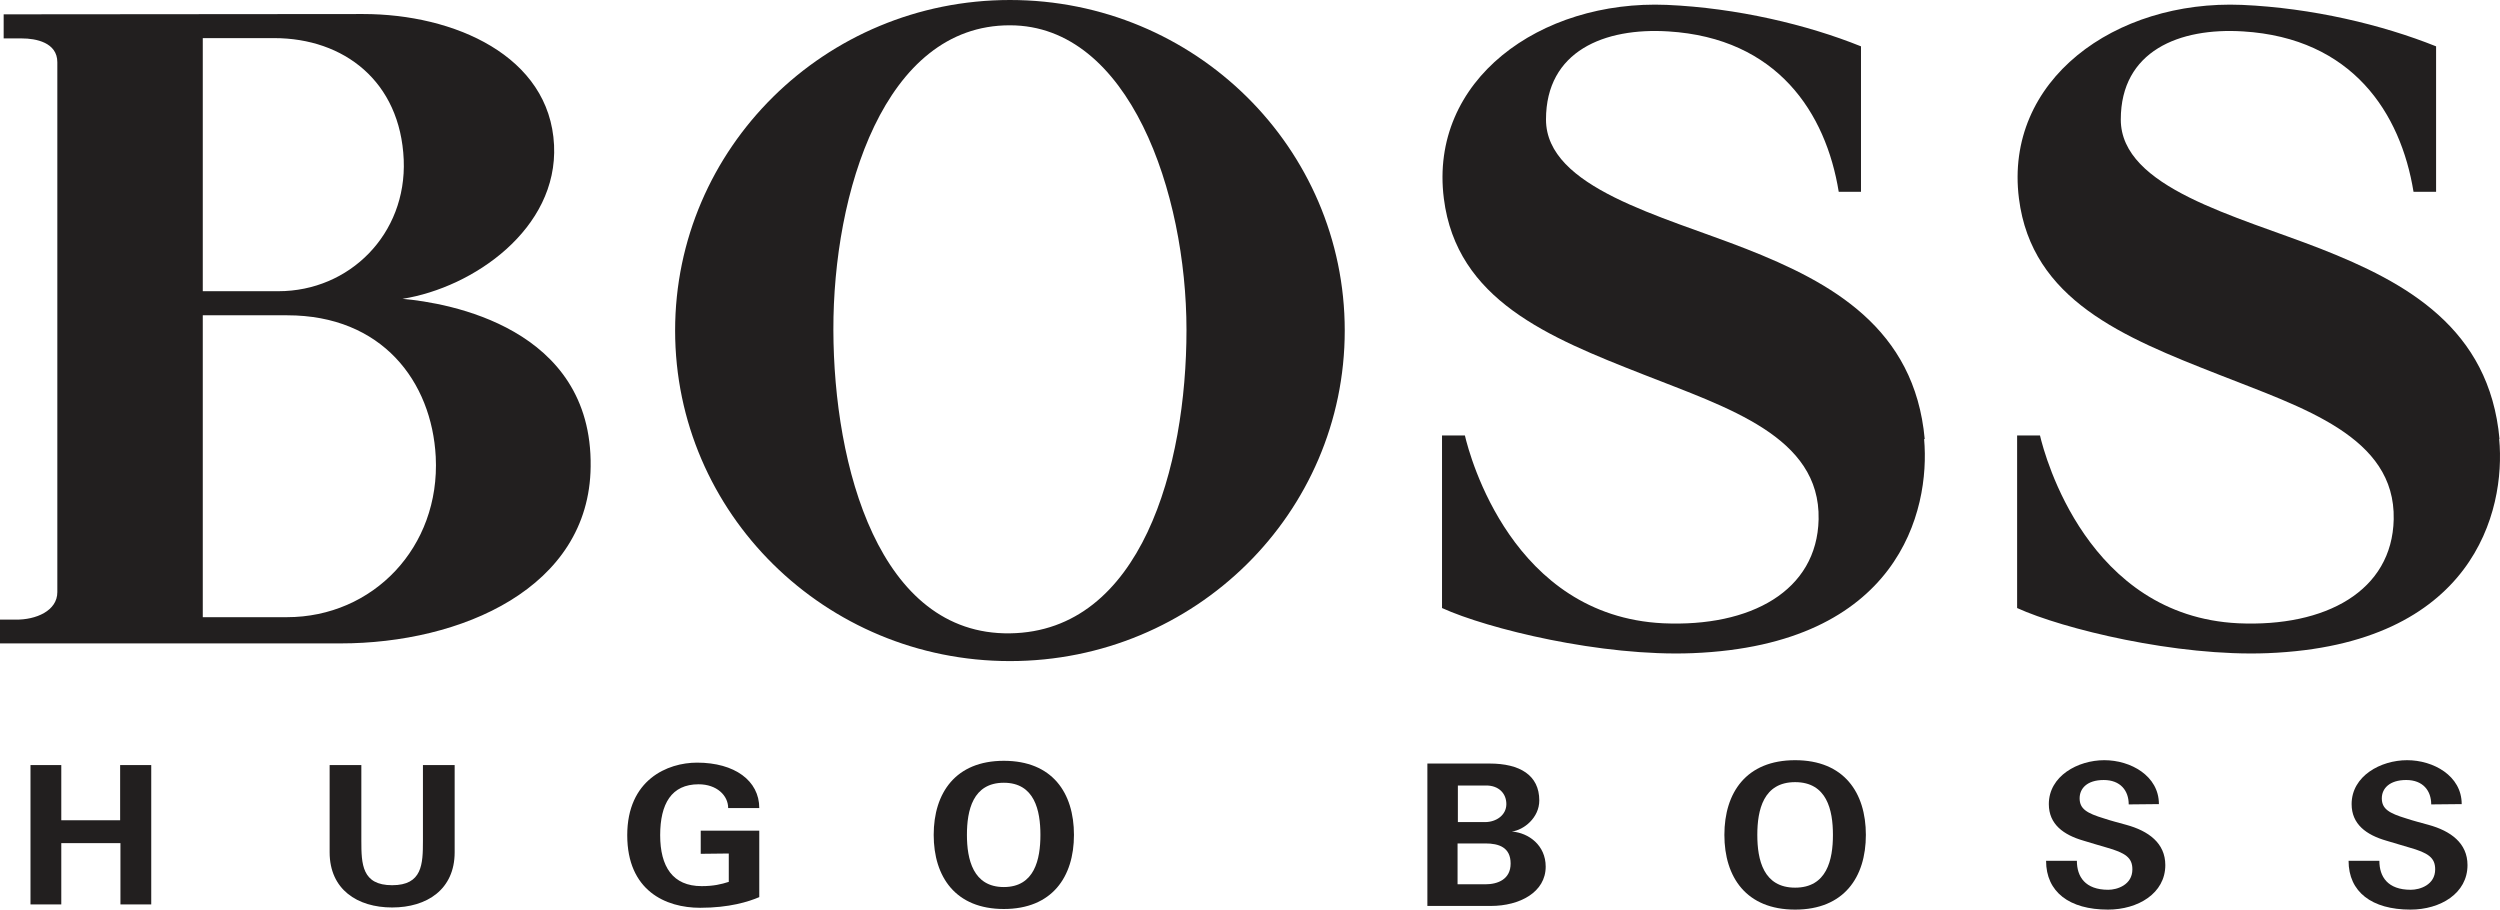<?xml version="1.0" encoding="UTF-8" standalone="no"?>
<svg xmlns:dc="http://purl.org/dc/elements/1.1/" xmlns:cc="http://creativecommons.org/ns#" xmlns:rdf="http://www.w3.org/1999/02/22-rdf-syntax-ns#" xmlns:svg="http://www.w3.org/2000/svg" xmlns="http://www.w3.org/2000/svg" xmlns:sodipodi="http://sodipodi.sourceforge.net/DTD/sodipodi-0.dtd" xmlns:inkscape="http://www.inkscape.org/namespaces/inkscape" viewBox="0 0 81.986 29.83" width="81.986" height="29.83" version="1.1" id="svg26" sodipodi:docname="boss_logo.svg" inkscape:version="0.92.3 (2405546, 2018-03-11)">
  <sodipodi:namedview pagecolor="#ffffff" bordercolor="#666666" borderopacity="1" objecttolerance="10" gridtolerance="10" guidetolerance="10" inkscape:pageopacity="0" inkscape:pageshadow="2" inkscape:window-width="1920" inkscape:window-height="1018" id="namedview28" showgrid="false" inkscape:zoom="2.6723404" inkscape:cx="228.63033" inkscape:cy="23.159405" inkscape:window-x="-8" inkscape:window-y="-8" inkscape:window-maximized="1" inkscape:current-layer="Group 20"/>
  <defs id="defs5">
    <clipPath clipPathUnits="userSpaceOnUse" id="cp1">
      <path d="M 0,48 H 82 V 18.16 H 0" id="path2" inkscape:connector-curvature="0"/>
    </clipPath>
  </defs>
  <style id="style7">
		tspan { white-space:pre }
		.shp0 { fill: #221f1f } 
		.shp1 { fill: #000000 } 
	</style>
  <g id="boss_logo" transform="translate(0,-18.17)">
    <path id="Fill 1" class="shp0" d="m 3.94,43.26 v 1.81 H 2.01 V 43.26 H 1 v 4.57 h 1.01 v -2.01 h 1.94 v 2.01 h 1.01 v -4.57 z" inkscape:connector-curvature="0" style="fill:#221f1f"/>
    <g id="Group 25">
      <path id="Fill 2" class="shp0" d="m 13.87,43.26 v 2.48 c 0,0.77 -0.02,1.46 -1.01,1.46 -0.99,0 -1.01,-0.69 -1.01,-1.46 v -2.48 h -1.04 v 2.86 c 0,1.22 0.91,1.81 2.05,1.81 1.14,0 2.05,-0.59 2.05,-1.81 v -2.86 z" inkscape:connector-curvature="0" style="fill:#221f1f"/>
      <path id="Fill 4" class="shp0" d="m 23.9,46.16 v 0.93 c -0.25,0.08 -0.5,0.14 -0.89,0.14 -0.95,0 -1.36,-0.64 -1.36,-1.67 0,-1.03 0.37,-1.67 1.26,-1.67 0.6,0 0.97,0.37 0.97,0.78 h 1.02 c 0,-0.9 -0.81,-1.49 -2.04,-1.49 -0.97,0 -2.29,0.56 -2.29,2.38 0,1.82 1.26,2.38 2.39,2.38 0.96,0 1.59,-0.2 1.94,-0.35 v -2.18 h -1.92 v 0.76 z" inkscape:connector-curvature="0" style="fill:#221f1f"/>
      <path id="Fill 6" class="shp0" d="m 70.8,44.54 c 0,-0.93 -0.93,-1.44 -1.79,-1.44 -0.87,0 -1.82,0.52 -1.82,1.44 0,0.66 0.48,1.01 1.14,1.2 0.2,0.06 0.56,0.17 0.74,0.22 0.64,0.18 0.86,0.34 0.86,0.72 0,0.51 -0.5,0.67 -0.79,0.67 -0.76,0 -1.03,-0.43 -1.03,-0.95 H 67.1 c 0,1.02 0.76,1.6 2.03,1.6 0.98,0 1.88,-0.53 1.88,-1.46 0,-0.72 -0.55,-1.12 -1.28,-1.32 -0.25,-0.07 -0.49,-0.13 -0.73,-0.21 -0.56,-0.17 -0.8,-0.31 -0.8,-0.66 0,-0.32 0.24,-0.6 0.79,-0.6 0.55,0 0.82,0.35 0.82,0.8 z" inkscape:connector-curvature="0" style="fill:#221f1f"/>
      <path id="Fill 8" class="shp0" d="m 80.73,44.54 c 0,-0.93 -0.93,-1.44 -1.79,-1.44 -0.87,0 -1.82,0.52 -1.82,1.44 0,0.66 0.48,1.01 1.14,1.2 0.21,0.06 0.56,0.17 0.74,0.22 0.64,0.18 0.86,0.34 0.86,0.72 0,0.51 -0.5,0.67 -0.8,0.67 -0.76,0 -1.03,-0.43 -1.03,-0.95 h -1.01 c 0,1.02 0.76,1.6 2.03,1.6 0.98,0 1.87,-0.53 1.87,-1.46 0,-0.72 -0.55,-1.12 -1.28,-1.32 -0.25,-0.07 -0.49,-0.13 -0.73,-0.21 -0.56,-0.17 -0.8,-0.31 -0.8,-0.66 0,-0.32 0.25,-0.6 0.8,-0.6 0.55,0 0.82,0.35 0.82,0.8 z" inkscape:connector-curvature="0" style="fill:#221f1f"/>
      <path id="Fill 10" class="shp0" d="m 32.92,43.84 c 1.01,0 1.2,0.91 1.2,1.71 0,0.8 -0.19,1.71 -1.2,1.71 -1.01,0 -1.21,-0.91 -1.21,-1.71 0,-0.8 0.19,-1.71 1.21,-1.71 z m 0,4.14 c 1.58,0 2.3,-1.05 2.3,-2.43 0,-1.38 -0.71,-2.43 -2.3,-2.43 -1.58,0 -2.3,1.05 -2.3,2.43 0,1.38 0.72,2.43 2.3,2.43 z" inkscape:connector-curvature="0" style="fill:#221f1f"/>
      <path id="Fill 12" class="shp0" d="m 47.81,45.13 v -1.2 h 0.93 c 0.41,0 0.66,0.26 0.66,0.61 0,0.36 -0.33,0.59 -0.7,0.59 z m -0.01,2.04 v -1.34 h 0.91 c 0.45,0 0.83,0.13 0.83,0.66 0,0.51 -0.41,0.68 -0.83,0.68 z m 1.09,0.71 c 0.95,0 1.8,-0.45 1.8,-1.29 0,-0.7 -0.56,-1.11 -1.11,-1.15 0.39,-0.05 0.9,-0.45 0.9,-1.02 0,-0.83 -0.64,-1.21 -1.63,-1.21 h -2.04 v 4.67 z" inkscape:connector-curvature="0" style="fill:#221f1f"/>
      <path id="Fill 14" class="shp0" d="m 58.87,43.82 c 1.04,0 1.24,0.91 1.24,1.73 0,0.82 -0.2,1.73 -1.24,1.73 -1.04,0 -1.24,-0.91 -1.24,-1.73 0,-0.82 0.2,-1.73 1.24,-1.73 z m 0,4.18 c 1.6,0 2.32,-1.06 2.32,-2.45 0,-1.39 -0.72,-2.45 -2.32,-2.45 -1.6,0 -2.32,1.06 -2.32,2.45 0,1.39 0.72,2.45 2.32,2.45 z" inkscape:connector-curvature="0" style="fill:#221f1f"/>
      <path id="Fill 16" class="shp0" d="m 63.12,32.57 c -0.33,-3.64 -3.06,-5.14 -5.86,-6.24 -2.75,-1.08 -6.56,-2 -6.56,-4.24 0,-2.25 1.92,-3.02 4.01,-2.89 3.58,0.22 5.17,2.67 5.59,5.26 h 0.73 v -4.77 c -1.76,-0.71 -4.07,-1.26 -6.37,-1.36 -4.16,-0.17 -7.8,2.47 -7.31,6.35 0.42,3.33 3.43,4.55 6.54,5.77 2.76,1.09 5.81,2.03 5.75,4.75 -0.05,2.35 -2.23,3.54 -5.1,3.41 -4.94,-0.24 -6.34,-5.47 -6.5,-6.16 h -0.75 v 5.66 c 1.49,0.68 5.23,1.6 8.22,1.48 6.75,-0.27 7.8,-4.66 7.59,-7.02" inkscape:connector-curvature="0" style="fill:#221f1f"/>
      <g id="Group 20">
        <g id="Mask by Clip 19" clip-path="url(#cp1)">
          <path id="Fill 18" class="shp0" d="m 81.97,32.57 c -0.33,-3.64 -3.06,-5.14 -5.86,-6.24 -2.76,-1.08 -6.56,-2 -6.56,-4.24 0,-2.25 1.92,-3.02 4.01,-2.89 3.58,0.22 5.17,2.67 5.59,5.26 h 0.74 v -4.77 c -1.77,-0.71 -4.07,-1.26 -6.37,-1.36 -4.16,-0.17 -7.8,2.47 -7.31,6.35 0.42,3.33 3.43,4.55 6.54,5.77 2.76,1.09 5.81,2.03 5.75,4.75 -0.05,2.35 -2.23,3.54 -5.1,3.41 -4.93,-0.24 -6.34,-5.47 -6.5,-6.16 h -0.75 v 5.66 c 1.49,0.68 5.23,1.6 8.22,1.48 6.75,-0.27 7.81,-4.66 7.59,-7.02" inkscape:connector-curvature="0" style="fill:#221f1f"/>
        </g>
      </g>
      <path id="Fill 21" class="shp0" d="m 33.12,38.94 c -4.29,0.06 -5.78,-5.47 -5.79,-9.95 -0.01,-4.49 1.66,-10 5.79,-9.99 3.92,0 5.79,5.5 5.79,9.99 0,4.48 -1.48,9.89 -5.79,9.95 z M 22.14,29.01 c 0,5.99 4.92,10.84 10.98,10.84 6.07,0 10.98,-4.85 10.98,-10.84 0,-5.99 -4.91,-10.84 -10.98,-10.84 -6.07,0 -10.98,4.86 -10.98,10.84 z" inkscape:connector-curvature="0" style="fill:#221f1f"/>
      <path id="Fill 23" class="shp0" d="m 6.65,27.72 v -8.3 h 2.34 c 2.29,0 4.14,1.42 4.25,3.99 0.1,2.44 -1.78,4.31 -4.11,4.31 z m 0,10.69 v -9.9 h 2.77 c 3.11,0 4.74,2.17 4.87,4.64 0.15,2.97 -2.06,5.26 -4.88,5.26 z M 1.88,37.59 c 0,0.61 -0.7,0.91 -1.37,0.9 H 0 v 0.78 h 11.17 c 3.94,0 8.16,-1.81 8.2,-5.8 0.06,-4.57 -4.69,-5.37 -6.17,-5.5 2.33,-0.37 5.1,-2.3 4.97,-5.04 -0.14,-2.93 -3.28,-4.3 -6.26,-4.3 L 0.12,18.64 v 0.79 h 0.6 c 0.45,0 1.16,0.13 1.16,0.78 z" inkscape:connector-curvature="0" style="fill:#221f1f"/>
    </g>
  </g>
</svg>